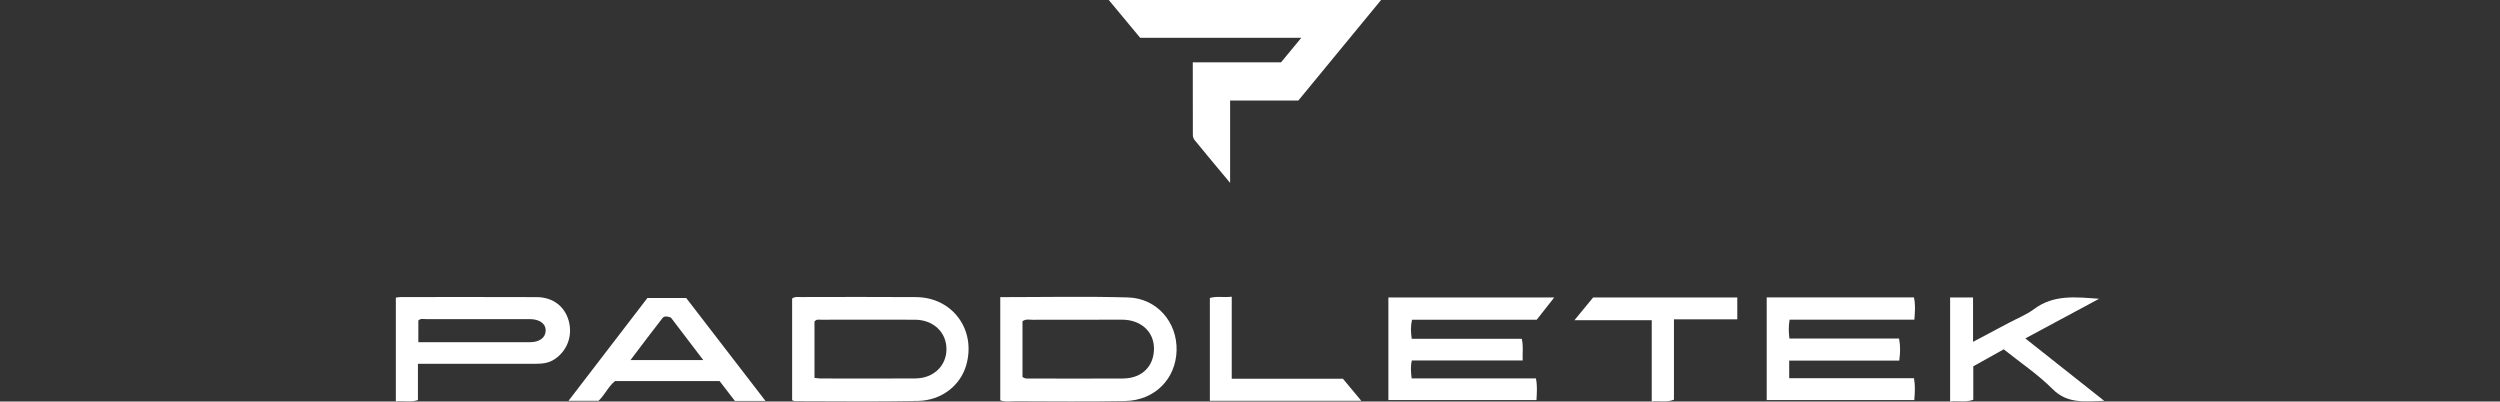 <svg width="660" height="106" viewBox="0 0 660 106" fill="none" xmlns="http://www.w3.org/2000/svg">
<rect x="0" y="0" width="660" height="106" fill="#333333" stroke="none"/>
<g clip-path="url(#clip0_2487_6402)">
<path d="M301.008 9.981H343.543C341.544 12.402 339.887 14.408 338.186 16.463H314.894C314.894 22.955 314.884 29.286 314.914 35.617C314.914 36.084 315.097 36.64 315.385 36.991C318.357 40.626 321.373 44.225 324.751 48.285V26.549H342.755C350.137 17.576 357.28 8.903 364.608 -0.005H292.709C295.616 3.489 298.255 6.662 301.008 9.976V9.981Z" fill="white"/>
<path d="M405.694 84.414C407.217 82.469 408.636 80.669 410.308 78.539H366.532V105.609H405.63C405.724 103.654 405.898 101.869 405.476 99.894H372.674C372.481 98.235 372.342 96.781 372.729 95.162H401.988C401.889 93.207 402.226 91.427 401.745 89.442H372.694C372.451 87.673 372.376 86.129 372.778 84.409H405.694V84.414Z" fill="white"/>
<path d="M505.394 84.399C505.553 82.274 505.717 80.409 505.275 78.514H466.411V105.624H505.375C505.523 103.689 505.657 101.904 505.295 99.849H472.349V95.192H501.401C501.679 93.182 501.733 91.407 501.351 89.367H472.399C472.196 87.612 472.156 86.134 472.454 84.399H505.399H505.394Z" fill="white"/>
<path d="M241.849 78.434C231.694 78.358 221.539 78.409 211.384 78.419C210.659 78.419 209.895 78.248 209.121 78.8V105.659C209.464 105.765 209.692 105.9 209.92 105.9C220.735 105.905 231.555 106.055 242.365 105.84C248.586 105.714 253.522 101.774 255.07 96.455C257.783 87.126 251.513 78.509 241.854 78.439L241.849 78.434ZM241.655 99.909C233.316 99.969 224.977 99.929 216.632 99.919C216.156 99.919 215.685 99.829 215.025 99.764V84.88C215.581 84.204 216.196 84.404 216.746 84.404C225.006 84.394 233.261 84.374 241.521 84.404C246.363 84.419 249.821 87.647 249.866 92.089C249.91 96.531 246.487 99.874 241.655 99.909Z" fill="white"/>
<path d="M297.774 78.524C286.646 78.208 275.504 78.444 264.069 78.444V105.674C265.428 106.201 266.758 105.915 268.053 105.915C277.712 105.935 287.376 106.04 297.03 105.865C304.823 105.724 310.419 100.06 310.618 92.54C310.816 85.026 305.414 78.744 297.774 78.524ZM296.519 99.924C288.264 99.98 280.008 99.939 271.749 99.929C271.188 99.929 270.583 100.055 269.938 99.493V84.8C270.851 84.148 271.788 84.424 272.666 84.419C280.51 84.394 288.353 84.404 296.196 84.394C301.098 84.389 304.59 87.472 304.65 91.874C304.719 96.636 301.509 99.889 296.514 99.919L296.519 99.924Z" fill="white"/>
<path d="M150.151 84.735C149.099 80.875 145.964 78.454 141.662 78.439C129.692 78.388 117.721 78.419 105.75 78.424C105.353 78.424 104.956 78.519 104.5 78.574V105.98C106.534 105.744 108.394 106.266 110.334 105.619V96.039C111.5 96.039 112.378 96.039 113.261 96.039C122.672 96.039 132.083 96.024 141.494 96.039C143.26 96.039 144.922 95.839 146.445 94.811C149.749 92.59 151.222 88.66 150.146 84.73L150.151 84.735ZM139.941 90.335C130.203 90.344 120.469 90.335 110.443 90.335V84.61C111.083 83.988 111.872 84.254 112.571 84.254C121.655 84.234 130.734 84.234 139.817 84.244C142.476 84.244 144.118 85.462 144.054 87.337C143.994 89.161 142.422 90.329 139.941 90.335Z" fill="white"/>
<path d="M170.917 78.669C164.051 87.612 157.151 96.611 150.091 105.805H158.029C159.75 104.14 160.589 102.04 162.365 100.601H189.972C191.282 102.301 192.636 104.065 194.01 105.845H202.087C194.958 96.591 188.037 87.607 181.152 78.669H170.912H170.917ZM166.457 95.047C169.359 91.222 172.083 87.577 174.881 83.988C175.387 83.341 176.23 83.512 177.118 83.838C179.832 87.397 182.625 91.071 185.656 95.052H166.462L166.457 95.047Z" fill="white"/>
<path d="M534.684 89.342C541.411 85.728 547.786 82.299 554.165 78.875C548.168 78.454 542.254 77.667 537.011 81.582C534.977 83.101 532.536 84.058 530.274 85.261C527.312 86.835 524.35 88.404 520.883 90.244V78.534H514.83V105.985C516.948 105.734 518.898 106.291 520.947 105.539V96.706C523.695 95.172 526.345 93.693 528.984 92.219C533.419 95.769 538.023 98.842 541.857 102.692C545.846 106.697 550.346 105.94 555.51 105.82C548.396 100.19 541.689 94.886 534.689 89.347L534.684 89.342Z" fill="white"/>
<path d="M415.656 84.524H436.06V106C438.159 105.744 439.974 106.316 441.924 105.509V84.299H458.642V78.529H420.592C419.019 80.444 417.506 82.279 415.656 84.524Z" fill="white"/>
<path d="M325.178 99.98V78.323C323.104 78.609 321.244 78.118 319.403 78.664V105.82H359.384C357.573 103.644 356.1 101.874 354.522 99.98H325.178Z" fill="white"/>
</g>
<defs>
<clipPath id="clip0_2487_6402">
<rect width="451" height="106" fill="white" transform="translate(104.5)"/>
</clipPath>
</defs>
</svg>
